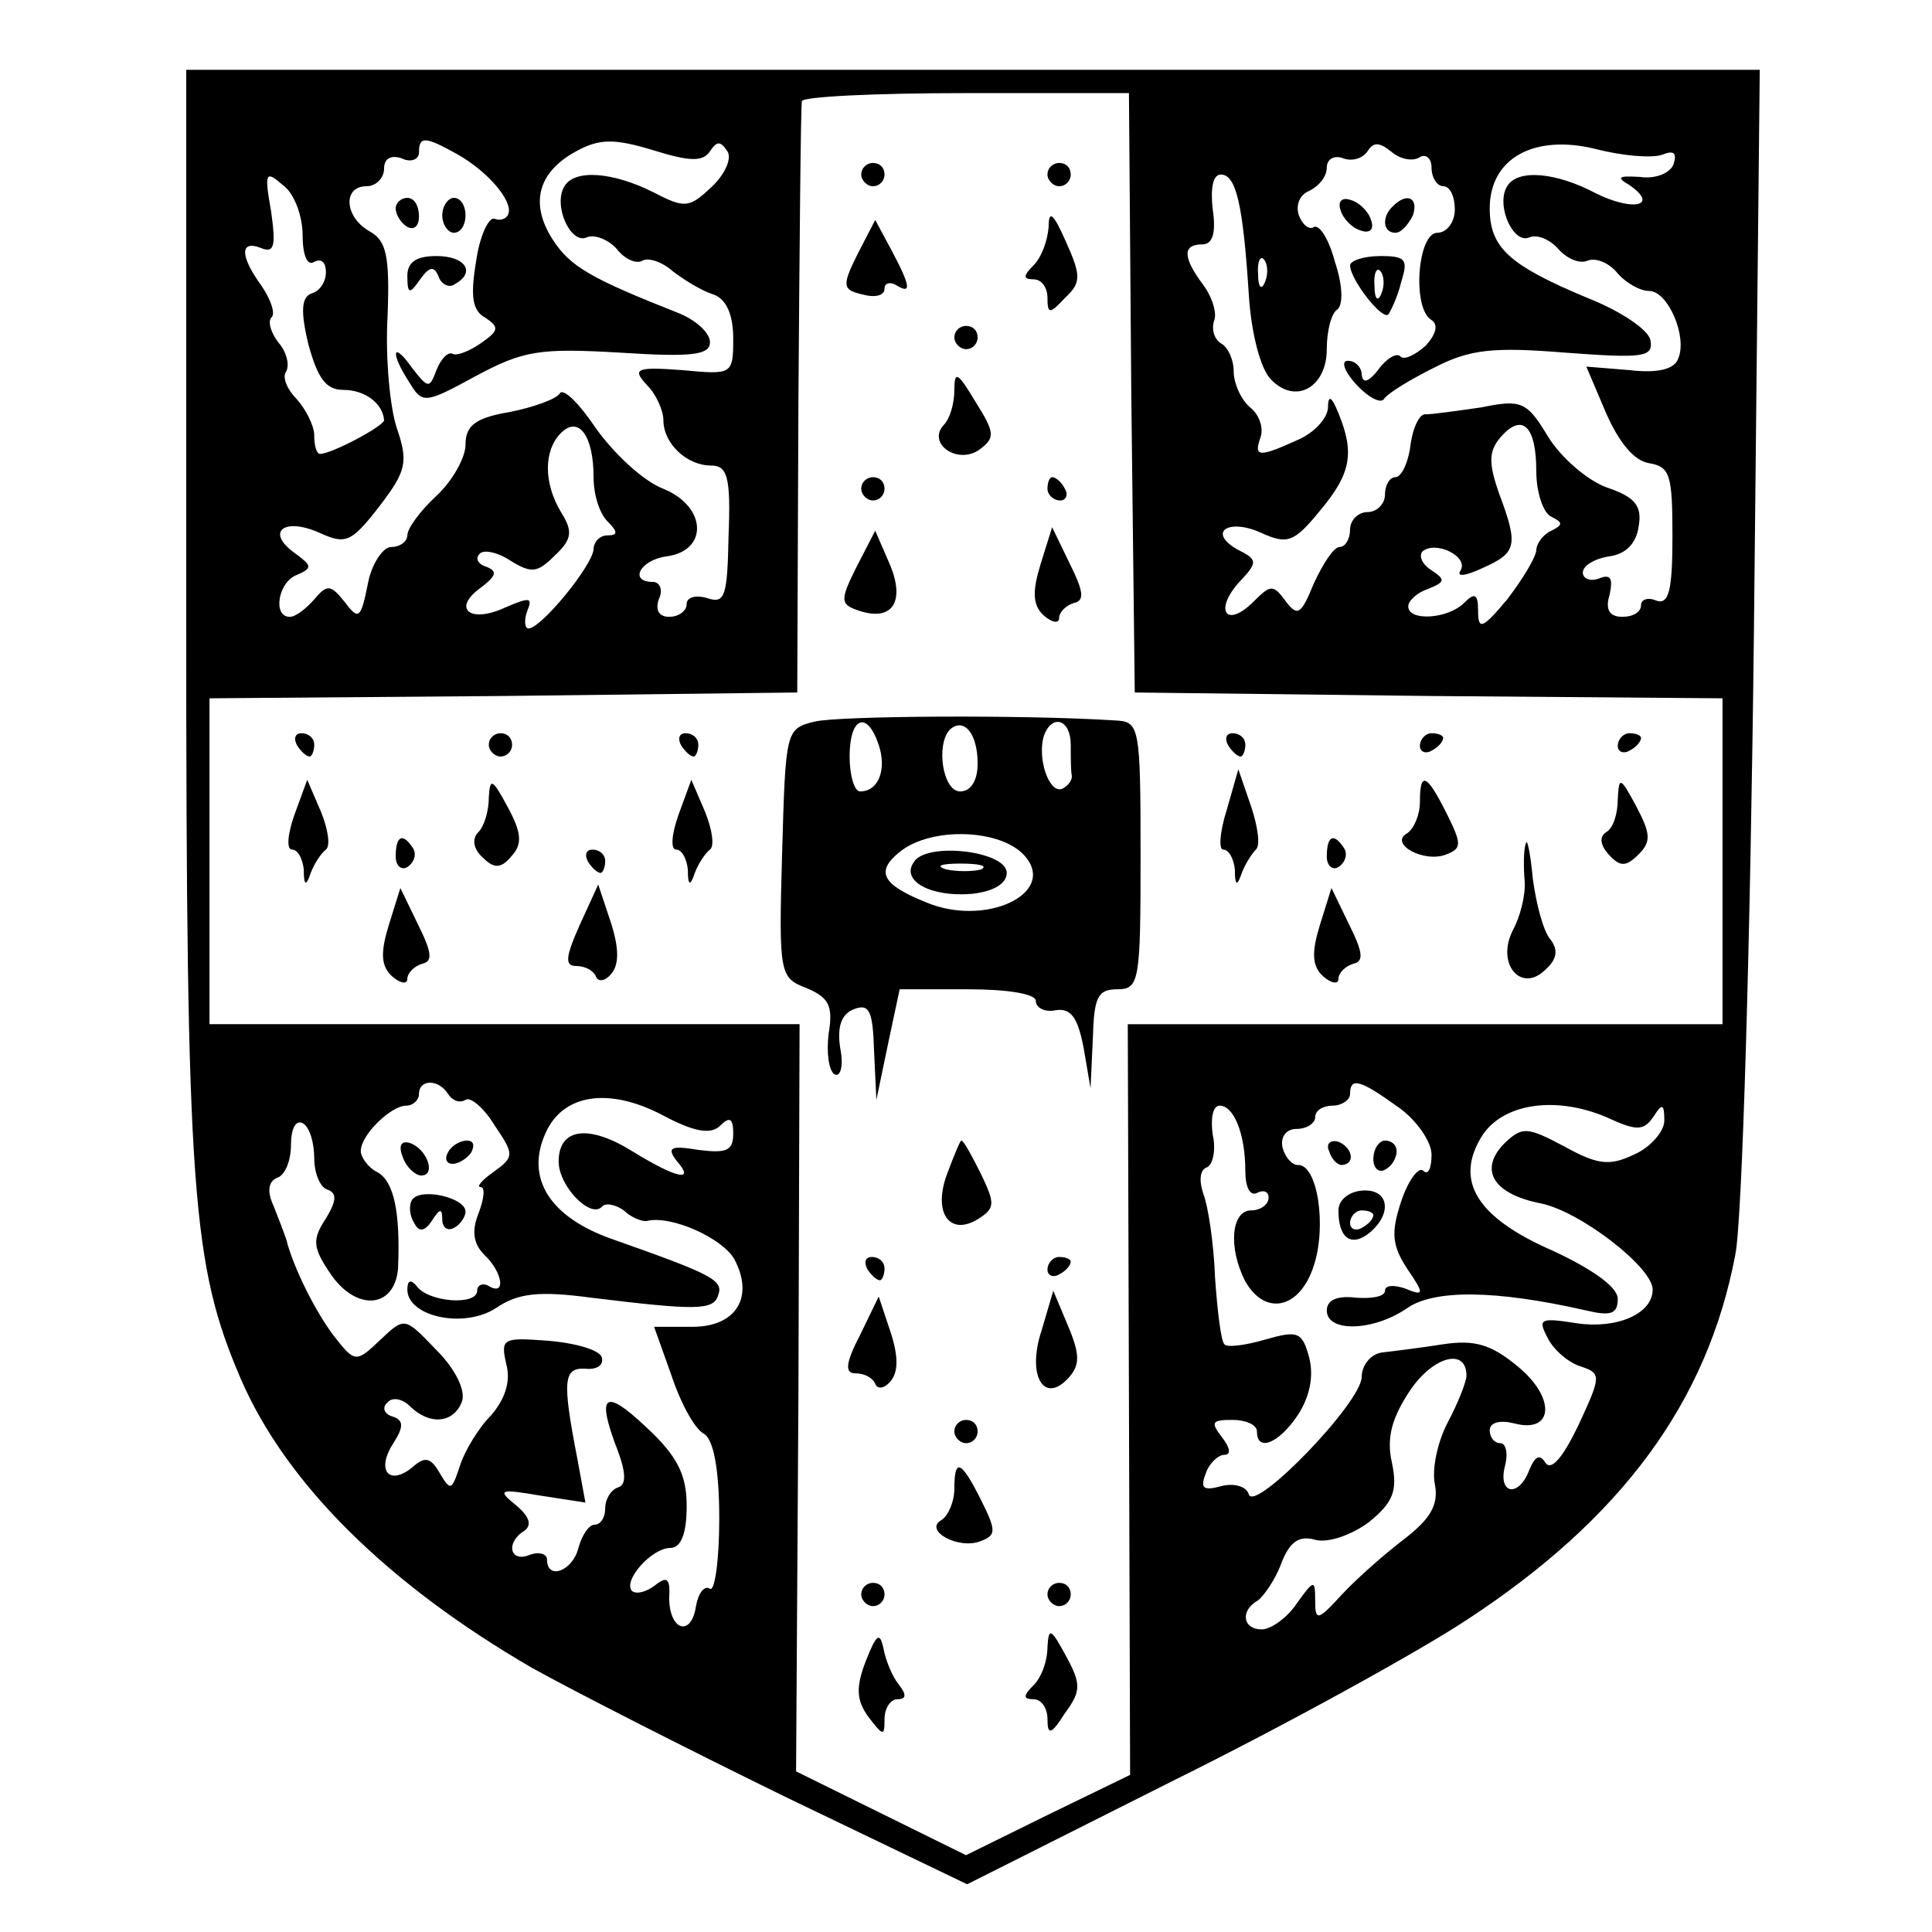 <?xml version="1.0" standalone="no"?>
<!DOCTYPE svg PUBLIC "-//W3C//DTD SVG 20010904//EN"
 "http://www.w3.org/TR/2001/REC-SVG-20010904/DTD/svg10.dtd">
<svg version="1.0" xmlns="http://www.w3.org/2000/svg"
 width="166pt" height="166pt" viewBox="0 0 166 166"
 preserveAspectRatio="xMidYMid meet">
<g transform="translate(0,166) scale(0.1,-0.1)"
fill="#000000" stroke="none">
<path d="M160 1128 c0 -495 5 -555 47 -653 39 -90 126 -176 250 -248 34 -19
132 -69 218 -111 l156 -75 177 89 c97 48 211 111 252 138 133 87 207 187 231
314 6 29 13 270 16 536 l5 482 -676 0 -676 0 0 -472z m812 195 l3 -258 253 -3
252 -2 0 -140 0 -140 -255 0 -256 0 1 -322 1 -323 -70 -34 -71 -35 -73 36 -73
36 2 321 1 321 -253 0 -254 0 0 140 0 140 253 2 252 3 1 250 c1 138 2 253 3
258 0 4 64 7 141 7 l140 0 2 -257z m-580 205 c27 -15 48 -40 45 -51 -1 -5 -7
-7 -12 -5 -5 2 -13 -15 -16 -37 -5 -30 -3 -42 8 -48 12 -8 12 -11 -4 -22 -10
-7 -21 -11 -24 -9 -4 2 -10 -4 -14 -14 -6 -16 -7 -16 -21 2 -17 24 -19 13 -2
-13 11 -18 13 -18 57 6 41 22 55 24 124 20 62 -4 77 -2 77 9 0 8 -12 19 -27
25 -76 30 -93 40 -108 63 -20 31 -13 58 20 76 20 11 33 11 66 1 32 -10 43 -10
49 -1 6 9 9 9 15 0 4 -6 -2 -20 -14 -31 -19 -18 -23 -18 -50 -4 -34 17 -67 20
-76 5 -10 -16 5 -50 19 -44 7 3 19 -2 26 -10 7 -9 17 -13 22 -10 5 3 17 -1 26
-9 9 -7 25 -17 35 -20 11 -4 17 -17 17 -38 0 -31 -1 -31 -44 -27 -40 3 -43 1
-30 -13 8 -8 14 -22 14 -30 0 -20 20 -39 41 -39 14 0 17 -10 15 -60 -1 -52 -3
-59 -18 -54 -10 3 -18 1 -18 -5 0 -6 -7 -11 -15 -11 -9 0 -12 6 -9 15 4 8 1
15 -5 15 -21 0 -11 19 12 22 36 5 34 43 -3 58 -18 7 -43 31 -58 52 -14 21 -28
35 -31 30 -3 -5 -23 -12 -43 -16 -30 -5 -38 -12 -38 -28 0 -11 -11 -31 -25
-44 -14 -13 -25 -28 -25 -34 0 -5 -6 -10 -14 -10 -7 0 -17 -15 -20 -32 -6 -30
-8 -31 -20 -15 -12 15 -15 15 -26 2 -7 -8 -16 -15 -21 -15 -15 0 -10 30 6 36
14 6 13 8 -2 19 -25 18 -9 31 22 17 22 -10 27 -8 51 23 23 30 25 38 15 67 -6
18 -10 61 -8 96 2 52 -1 65 -15 73 -22 12 -24 39 -3 39 8 0 15 7 15 15 0 9 6
12 15 9 8 -4 15 -1 15 5 0 14 5 14 32 -1z m828 -3 c5 3 10 -1 10 -9 0 -9 5
-16 10 -16 6 0 10 -9 10 -20 0 -11 -7 -20 -15 -20 -17 0 -22 -65 -5 -75 6 -4
4 -12 -5 -22 -9 -8 -19 -13 -22 -9 -3 3 -12 -2 -19 -12 -8 -10 -13 -12 -14 -4
0 6 -5 12 -12 12 -6 0 -3 -9 7 -20 10 -11 21 -17 24 -13 3 5 23 17 43 27 31
16 51 18 113 13 67 -5 76 -4 73 11 -2 9 -26 25 -54 36 -67 28 -84 43 -84 77 0
43 38 64 91 51 23 -6 48 -8 57 -5 10 4 13 2 10 -8 -3 -8 -16 -13 -29 -11 -18
1 -21 0 -9 -7 26 -18 3 -23 -29 -7 -34 18 -67 21 -76 6 -10 -16 5 -50 19 -44
7 3 18 -2 25 -10 7 -8 18 -13 25 -10 7 3 19 -2 26 -11 7 -8 19 -15 27 -15 16
0 33 -39 25 -58 -3 -9 -17 -13 -42 -10 l-37 3 17 -40 c11 -25 24 -41 37 -43
18 -3 20 -10 20 -63 0 -46 -3 -59 -14 -55 -7 3 -13 1 -13 -4 0 -6 -7 -10 -16
-10 -11 0 -15 6 -11 19 3 14 1 18 -9 14 -8 -3 -14 0 -14 5 0 6 10 12 23 14 14
2 23 11 25 26 3 17 -3 25 -27 33 -17 6 -40 26 -51 44 -18 30 -23 32 -57 25
-21 -3 -42 -6 -48 -6 -5 1 -11 -11 -13 -26 -2 -16 -8 -28 -13 -28 -5 0 -9 -7
-9 -15 0 -8 -7 -15 -15 -15 -8 0 -15 -7 -15 -15 0 -8 -4 -15 -9 -15 -5 0 -14
-14 -22 -31 -11 -27 -14 -29 -24 -16 -11 15 -13 15 -28 0 -23 -23 -34 -8 -13
16 17 18 17 20 -1 29 -26 15 -7 27 21 14 22 -10 28 -8 50 19 27 32 30 50 16
84 -6 15 -9 16 -9 4 -1 -9 -12 -21 -26 -27 -33 -15 -38 -15 -32 2 3 8 -1 20
-9 26 -8 7 -14 21 -14 31 0 10 -5 21 -11 24 -6 4 -8 12 -6 19 3 6 -1 20 -9 31
-18 24 -18 35 -1 35 9 0 12 10 9 30 -2 18 0 30 7 30 13 0 19 -25 24 -103 2
-33 10 -64 19 -73 21 -22 48 -7 48 26 0 16 4 31 9 34 5 4 5 20 -2 41 -5 19
-13 32 -18 30 -4 -3 -10 2 -13 10 -3 9 1 18 9 21 8 4 15 12 15 20 0 7 6 11 14
8 8 -3 17 0 21 6 5 8 10 8 20 0 8 -7 19 -9 25 -5z m-960 -67 c0 -17 4 -27 10
-23 6 3 10 0 10 -9 0 -8 -5 -16 -12 -18 -9 -3 -10 -15 -3 -44 8 -29 15 -39 30
-39 19 0 34 -12 35 -26 0 -5 -45 -29 -55 -29 -3 0 -5 7 -5 16 0 8 -7 22 -15
31 -8 8 -13 19 -9 24 3 6 0 17 -7 25 -6 8 -9 17 -6 21 4 3 0 15 -8 27 -19 26
-19 40 -1 33 12 -5 13 2 9 31 -6 34 -5 36 10 23 10 -7 17 -27 17 -43z m827
-40 c-3 -8 -6 -5 -6 6 -1 11 2 17 5 13 3 -3 4 -12 1 -19z m-577 -168 c0 -15 5
-31 12 -38 9 -9 9 -12 0 -12 -7 0 -12 -6 -12 -12 -1 -14 -45 -68 -56 -68 -3 0
-4 7 -1 15 5 12 2 12 -19 3 -30 -14 -46 -1 -21 17 13 10 15 14 5 18 -7 2 -10
7 -6 11 3 4 15 2 27 -6 18 -11 23 -10 38 5 15 14 15 21 5 37 -15 25 -15 53 0
68 15 15 28 -2 28 -38z m810 5 c0 -18 6 -36 13 -39 10 -5 10 -7 0 -12 -7 -3
-13 -11 -13 -17 -1 -7 -12 -25 -25 -42 -21 -25 -25 -27 -25 -10 0 15 -3 16
-12 7 -14 -14 -48 -16 -48 -3 0 5 8 12 17 15 15 6 15 8 3 16 -8 5 -11 12 -8
16 11 10 40 -4 33 -16 -4 -6 4 -5 19 2 29 13 31 19 14 64 -9 26 -9 36 1 48 19
22 31 10 31 -29z m-935 -535 c4 -6 10 -8 15 -5 4 3 16 -7 25 -22 17 -25 17
-27 -1 -40 -10 -7 -15 -13 -11 -13 4 0 3 -10 -2 -23 -6 -15 -4 -26 5 -35 16
-15 19 -36 4 -27 -5 3 -10 1 -10 -4 0 -13 -42 -10 -52 4 -5 6 -8 5 -8 -3 0
-23 48 -34 76 -16 19 13 37 15 82 9 90 -11 105 -11 109 2 5 13 -5 18 -90 48
-55 19 -76 53 -58 92 15 33 54 39 100 15 28 -15 42 -17 50 -9 8 8 11 6 11 -7
0 -15 -6 -17 -30 -14 -24 4 -27 2 -19 -9 17 -19 1 -16 -38 8 -37 23 -63 20
-63 -9 0 -21 27 -49 37 -39 3 4 12 2 19 -3 6 -6 16 -10 20 -9 21 5 65 -15 75
-33 17 -32 2 -58 -36 -58 l-33 0 15 -42 c8 -24 20 -46 28 -50 8 -5 13 -30 13
-73 0 -36 -4 -63 -8 -60 -5 3 -10 -4 -12 -15 -4 -27 -23 -21 -23 7 1 17 -2 19
-12 11 -8 -6 -16 -8 -20 -5 -8 9 17 37 33 37 9 0 14 12 14 36 0 27 -8 43 -35
68 -36 34 -43 28 -24 -21 7 -19 7 -29 0 -31 -6 -2 -11 -10 -11 -18 0 -8 -4
-14 -9 -14 -5 0 -11 -9 -14 -20 -5 -20 -27 -28 -27 -10 0 5 -7 7 -15 4 -17 -7
-21 11 -4 21 6 5 4 12 -8 22 -16 13 -14 14 21 8 l39 -6 -7 38 c-13 67 -12 78
7 77 10 -1 16 3 14 10 -2 6 -22 12 -46 14 -39 3 -41 2 -36 -20 4 -15 -1 -30
-13 -44 -11 -11 -23 -31 -27 -44 -7 -21 -8 -21 -17 -6 -8 14 -13 15 -24 5 -20
-16 -31 -2 -16 21 9 14 9 20 -1 23 -7 2 -9 8 -4 12 4 5 13 3 19 -3 17 -17 38
-15 45 4 3 9 -5 27 -22 44 -27 28 -27 29 -48 9 -21 -20 -22 -20 -40 3 -16 21
-35 59 -41 83 -2 6 -7 19 -11 29 -6 13 -4 21 3 24 7 2 12 15 12 28 0 14 4 22
10 19 6 -3 10 -17 10 -30 0 -13 5 -25 11 -27 9 -3 8 -10 -1 -25 -12 -18 -11
-25 3 -46 22 -34 56 -32 59 3 2 47 -3 75 -18 83 -8 4 -14 13 -14 18 0 14 26
39 39 39 6 0 11 5 11 10 0 13 17 13 25 0z m816 -11 c16 -11 29 -30 29 -41 0
-12 -3 -18 -7 -14 -4 4 -13 -8 -19 -26 -9 -27 -8 -38 5 -58 15 -22 15 -24 -2
-17 -9 3 -17 3 -17 -2 0 -5 -11 -7 -25 -6 -16 2 -25 -2 -25 -11 0 -19 40 -18
69 2 23 16 75 16 154 -2 21 -5 27 -3 27 10 0 10 -21 25 -55 41 -67 29 -86 61
-61 100 19 28 66 34 111 13 22 -10 28 -9 36 3 7 11 9 11 9 -4 0 -9 -12 -23
-26 -29 -21 -10 -31 -9 -60 7 -32 17 -36 17 -51 3 -23 -23 -10 -44 31 -52 34
-7 96 -55 96 -74 0 -21 -31 -34 -65 -29 -32 5 -34 4 -25 -13 5 -10 18 -21 28
-24 18 -6 18 -8 -2 -51 -13 -27 -23 -39 -28 -32 -5 8 -9 6 -14 -6 -9 -24 -27
-21 -21 3 3 11 1 20 -4 20 -5 0 -9 5 -9 11 0 7 9 9 21 6 34 -9 36 22 3 49 -23
19 -37 23 -64 19 -19 -3 -43 -6 -52 -7 -10 -1 -18 -11 -18 -21 0 -22 -92 -117
-97 -101 -2 7 -13 10 -24 7 -15 -4 -18 -2 -13 11 3 9 11 16 16 16 6 0 5 6 -2
15 -10 13 -9 15 9 15 11 0 21 -4 21 -10 0 -18 19 -10 35 14 10 15 14 33 10 49
-6 23 -10 24 -38 16 -17 -5 -33 -7 -35 -4 -3 3 -6 29 -8 57 -1 29 -6 62 -10
72 -4 12 -3 21 3 23 5 2 8 15 5 28 -2 14 0 25 6 25 12 0 22 -24 22 -56 0 -14
4 -22 10 -19 6 3 10 1 10 -4 0 -6 -7 -11 -15 -11 -17 0 -20 -32 -5 -61 17 -30
47 -24 59 14 11 34 3 87 -14 86 -5 0 -11 7 -13 15 -2 9 3 16 12 16 9 0 16 5
16 10 0 6 7 10 15 10 8 0 15 5 15 10 0 15 9 12 41 -11z m59 -231 c0 -5 -7 -23
-16 -40 -9 -17 -14 -41 -11 -54 3 -17 -4 -29 -26 -46 -17 -13 -41 -34 -54 -48
-21 -23 -23 -23 -23 -5 0 18 -1 18 -16 -3 -8 -12 -22 -22 -30 -22 -16 0 -19
16 -3 25 5 4 15 18 20 32 7 18 15 24 29 20 11 -3 31 4 46 15 21 17 25 27 20
51 -5 22 0 39 16 63 20 29 48 36 48 12z"/>
<path d="M740 1510 c0 -5 5 -10 10 -10 6 0 10 5 10 10 0 6 -4 10 -10 10 -5 0
-10 -4 -10 -10z"/>
<path d="M900 1510 c0 -5 5 -10 10 -10 6 0 10 5 10 10 0 6 -4 10 -10 10 -5 0
-10 -4 -10 -10z"/>
<path d="M901 1465 c-1 -12 -6 -26 -13 -33 -9 -9 -9 -12 0 -12 7 0 12 -7 12
-16 0 -14 2 -14 15 0 14 13 14 19 1 48 -11 25 -15 28 -15 13z"/>
<path d="M737 1442 c-14 -28 -13 -31 4 -35 11 -3 19 -1 19 5 0 5 5 6 10 3 13
-8 13 -2 -4 30 l-14 26 -15 -29z"/>
<path d="M820 1370 c0 -5 5 -10 10 -10 6 0 10 5 10 10 0 6 -4 10 -10 10 -5 0
-10 -4 -10 -10z"/>
<path d="M820 1325 c0 -12 -4 -25 -9 -30 -15 -16 12 -35 31 -21 13 10 13 14
-4 41 -15 25 -18 27 -18 10z"/>
<path d="M740 1240 c0 -5 5 -10 10 -10 6 0 10 5 10 10 0 6 -4 10 -10 10 -5 0
-10 -4 -10 -10z"/>
<path d="M900 1240 c0 -5 5 -10 11 -10 5 0 7 5 4 10 -3 6 -8 10 -11 10 -2 0
-4 -4 -4 -10z"/>
<path d="M894 1175 c-7 -23 -7 -35 3 -44 7 -6 13 -7 13 -2 0 5 6 11 13 13 9 2
8 10 -4 34 l-15 31 -10 -32z"/>
<path d="M736 1173 c-14 -28 -14 -32 0 -37 30 -11 42 6 29 38 l-13 30 -16 -31z"/>
<path d="M700 1040 c-25 -6 -25 -8 -28 -113 -3 -105 -2 -107 21 -116 19 -8 23
-15 19 -39 -2 -16 0 -32 5 -35 5 -3 8 7 5 22 -3 19 1 30 12 34 13 5 16 -2 17
-36 l2 -42 10 48 10 47 59 0 c34 0 58 -4 58 -10 0 -6 8 -10 17 -8 13 2 19 -6
24 -32 l6 -35 2 43 c1 35 4 42 21 42 19 0 20 7 20 115 0 112 -1 115 -22 116
-78 5 -237 4 -258 -1z m55 -20 c7 -21 0 -40 -16 -40 -5 0 -9 14 -9 30 0 34 15
40 25 10z m85 -16 c0 -15 -6 -24 -15 -24 -15 0 -21 40 -9 53 12 11 24 -3 24
-29z m80 16 c0 -11 0 -23 1 -27 0 -4 -4 -9 -9 -11 -11 -3 -21 27 -15 46 7 19
23 14 23 -8z m-39 -96 c27 -32 -35 -61 -86 -39 -37 15 -43 26 -22 43 27 22 88
20 108 -4z"/>
<path d="M785 919 c-11 -16 15 -30 50 -27 19 2 30 9 30 18 0 19 -70 27 -80 9z
m58 -6 c-7 -2 -21 -2 -30 0 -10 3 -4 5 12 5 17 0 24 -2 18 -5z"/>
<path d="M255 1020 c3 -5 8 -10 11 -10 2 0 4 5 4 10 0 6 -5 10 -11 10 -5 0 -7
-4 -4 -10z"/>
<path d="M420 1020 c0 -5 5 -10 10 -10 6 0 10 5 10 10 0 6 -4 10 -10 10 -5 0
-10 -4 -10 -10z"/>
<path d="M585 1020 c3 -5 8 -10 11 -10 2 0 4 5 4 10 0 6 -5 10 -11 10 -5 0 -7
-4 -4 -10z"/>
<path d="M1055 1020 c3 -5 8 -10 11 -10 2 0 4 5 4 10 0 6 -5 10 -11 10 -5 0
-7 -4 -4 -10z"/>
<path d="M1220 1019 c0 -5 5 -7 10 -4 6 3 10 8 10 11 0 2 -4 4 -10 4 -5 0 -10
-5 -10 -11z"/>
<path d="M1390 1019 c0 -5 5 -7 10 -4 6 3 10 8 10 11 0 2 -4 4 -10 4 -5 0 -10
-5 -10 -11z"/>
<path d="M1054 964 c-6 -19 -7 -34 -3 -34 5 0 9 -8 10 -17 0 -14 2 -15 6 -3 3
8 9 17 12 20 4 3 2 19 -4 37 l-11 32 -10 -35z"/>
<path d="M253 960 c-6 -17 -7 -30 -2 -30 5 0 9 -8 10 -17 0 -14 2 -15 6 -3 3
8 9 17 13 20 4 3 2 17 -4 32 l-12 28 -11 -30z"/>
<path d="M420 975 c0 -12 -4 -25 -9 -30 -6 -6 -4 -15 4 -22 10 -10 16 -9 25 2
9 10 8 20 -4 42 -13 24 -15 25 -16 8z"/>
<path d="M583 960 c-6 -17 -7 -30 -2 -30 5 0 9 -8 10 -17 0 -14 2 -15 6 -3 3
8 9 17 13 20 4 3 2 17 -4 32 l-12 28 -11 -30z"/>
<path d="M1220 971 c0 -11 -5 -23 -11 -27 -16 -9 15 -26 34 -18 13 5 13 9 0
35 -17 34 -23 37 -23 10z"/>
<path d="M1390 973 c0 -12 -4 -25 -10 -28 -6 -4 -5 -11 2 -19 10 -11 15 -11
26 0 11 11 10 18 -2 41 -14 26 -15 26 -16 6z"/>
<path d="M340 924 c0 -8 5 -12 10 -9 6 4 8 11 5 16 -9 14 -15 11 -15 -7z"/>
<path d="M1140 924 c0 -8 5 -12 10 -9 6 4 8 11 5 16 -9 14 -15 11 -15 -7z"/>
<path d="M1311 935 c-2 -5 -2 -20 -1 -32 1 -12 -4 -31 -10 -42 -15 -29 7 -55
28 -34 10 9 11 17 4 26 -6 7 -12 30 -15 52 -2 22 -5 36 -6 30z"/>
<path d="M505 920 c3 -5 8 -10 11 -10 2 0 4 5 4 10 0 6 -5 10 -11 10 -5 0 -7
-4 -4 -10z"/>
<path d="M334 865 c-7 -23 -7 -35 3 -44 7 -6 13 -7 13 -2 0 5 6 11 13 13 9 2
8 10 -4 34 l-15 31 -10 -32z"/>
<path d="M498 865 c-12 -27 -13 -35 -3 -35 8 0 15 -4 17 -9 2 -5 8 -4 13 2 7
8 7 22 0 44 l-11 33 -16 -35z"/>
<path d="M1134 865 c-7 -23 -7 -35 3 -44 7 -6 13 -7 13 -2 0 5 6 11 13 13 9 2
8 10 -4 34 l-15 31 -10 -32z"/>
<path d="M814 652 c-13 -34 2 -55 27 -39 14 9 14 13 2 38 -8 16 -15 29 -17 29
-1 0 -6 -12 -12 -28z"/>
<path d="M745 570 c3 -5 8 -10 11 -10 2 0 4 5 4 10 0 6 -5 10 -11 10 -5 0 -7
-4 -4 -10z"/>
<path d="M900 569 c0 -5 5 -7 10 -4 6 3 10 8 10 11 0 2 -4 4 -10 4 -5 0 -10
-5 -10 -11z"/>
<path d="M739 513 c-13 -25 -13 -33 -4 -33 8 0 15 -4 17 -9 2 -5 8 -4 13 2 7
8 7 22 0 43 l-10 30 -16 -33z"/>
<path d="M895 517 c-13 -39 2 -64 23 -41 10 11 10 20 0 44 l-13 31 -10 -34z"/>
<path d="M820 430 c0 -5 5 -10 10 -10 6 0 10 5 10 10 0 6 -4 10 -10 10 -5 0
-10 -4 -10 -10z"/>
<path d="M820 381 c0 -11 -5 -23 -11 -27 -16 -9 15 -26 34 -18 13 5 13 9 0 35
-17 34 -23 37 -23 10z"/>
<path d="M740 290 c0 -5 5 -10 10 -10 6 0 10 5 10 10 0 6 -4 10 -10 10 -5 0
-10 -4 -10 -10z"/>
<path d="M900 290 c0 -5 5 -10 10 -10 6 0 10 5 10 10 0 6 -4 10 -10 10 -5 0
-10 -4 -10 -10z"/>
<path d="M744 233 c-9 -23 -8 -34 2 -48 13 -17 14 -17 14 -2 0 9 5 17 11 17 8
0 8 4 1 13 -5 6 -11 20 -13 31 -3 14 -6 12 -15 -11z"/>
<path d="M900 245 c0 -12 -5 -26 -12 -33 -9 -9 -9 -12 0 -12 7 0 12 -8 12 -17
0 -14 3 -14 15 5 14 19 14 25 1 49 -13 24 -15 25 -16 8z"/>
<path d="M340 1481 c0 -6 5 -13 10 -16 6 -3 10 1 10 9 0 9 -4 16 -10 16 -5 0
-10 -4 -10 -9z"/>
<path d="M380 1475 c0 -8 5 -15 10 -15 6 0 10 7 10 15 0 8 -4 15 -10 15 -5 0
-10 -7 -10 -15z"/>
<path d="M350 1423 c0 -16 2 -16 11 -3 8 11 12 12 16 2 2 -6 9 -10 14 -6 18
10 9 24 -16 24 -17 0 -25 -5 -25 -17z"/>
<path d="M1152 1479 c2 -7 10 -15 17 -17 8 -3 12 1 9 9 -2 7 -10 15 -17 17 -8
3 -12 -1 -9 -9z"/>
<path d="M1197 1483 c-10 -9 -9 -23 2 -23 5 0 11 7 15 15 5 15 -5 20 -17 8z"/>
<path d="M1160 1432 c0 -12 28 -48 33 -42 2 3 8 15 11 28 6 19 4 22 -18 22
-14 0 -26 -4 -26 -8z m27 -24 c-3 -8 -6 -5 -6 6 -1 11 2 17 5 13 3 -3 4 -12 1
-19z"/>
<path d="M346 666 c3 -9 11 -16 16 -16 13 0 5 23 -10 28 -7 2 -10 -2 -6 -12z"/>
<path d="M385 670 c-3 -5 -2 -10 4 -10 5 0 13 5 16 10 3 6 2 10 -4 10 -5 0
-13 -4 -16 -10z"/>
<path d="M354 629 c-3 -5 -2 -14 2 -20 4 -8 9 -7 15 2 7 11 9 11 9 1 0 -7 5
-10 10 -7 6 3 10 10 10 14 0 12 -39 21 -46 10z"/>
<path d="M1142 671 c2 -7 7 -12 11 -12 12 1 9 15 -3 20 -7 2 -11 -2 -8 -8z"/>
<path d="M1180 664 c0 -8 5 -12 10 -9 6 3 10 10 10 16 0 5 -4 9 -10 9 -5 0
-10 -7 -10 -16z"/>
<path d="M1150 620 c0 -24 11 -32 27 -19 20 17 16 38 -7 36 -11 -1 -20 -8 -20
-17z m30 -4 c0 -3 -4 -8 -10 -11 -5 -3 -10 -1 -10 4 0 6 5 11 10 11 6 0 10 -2
10 -4z"/>
</g>
</svg>
